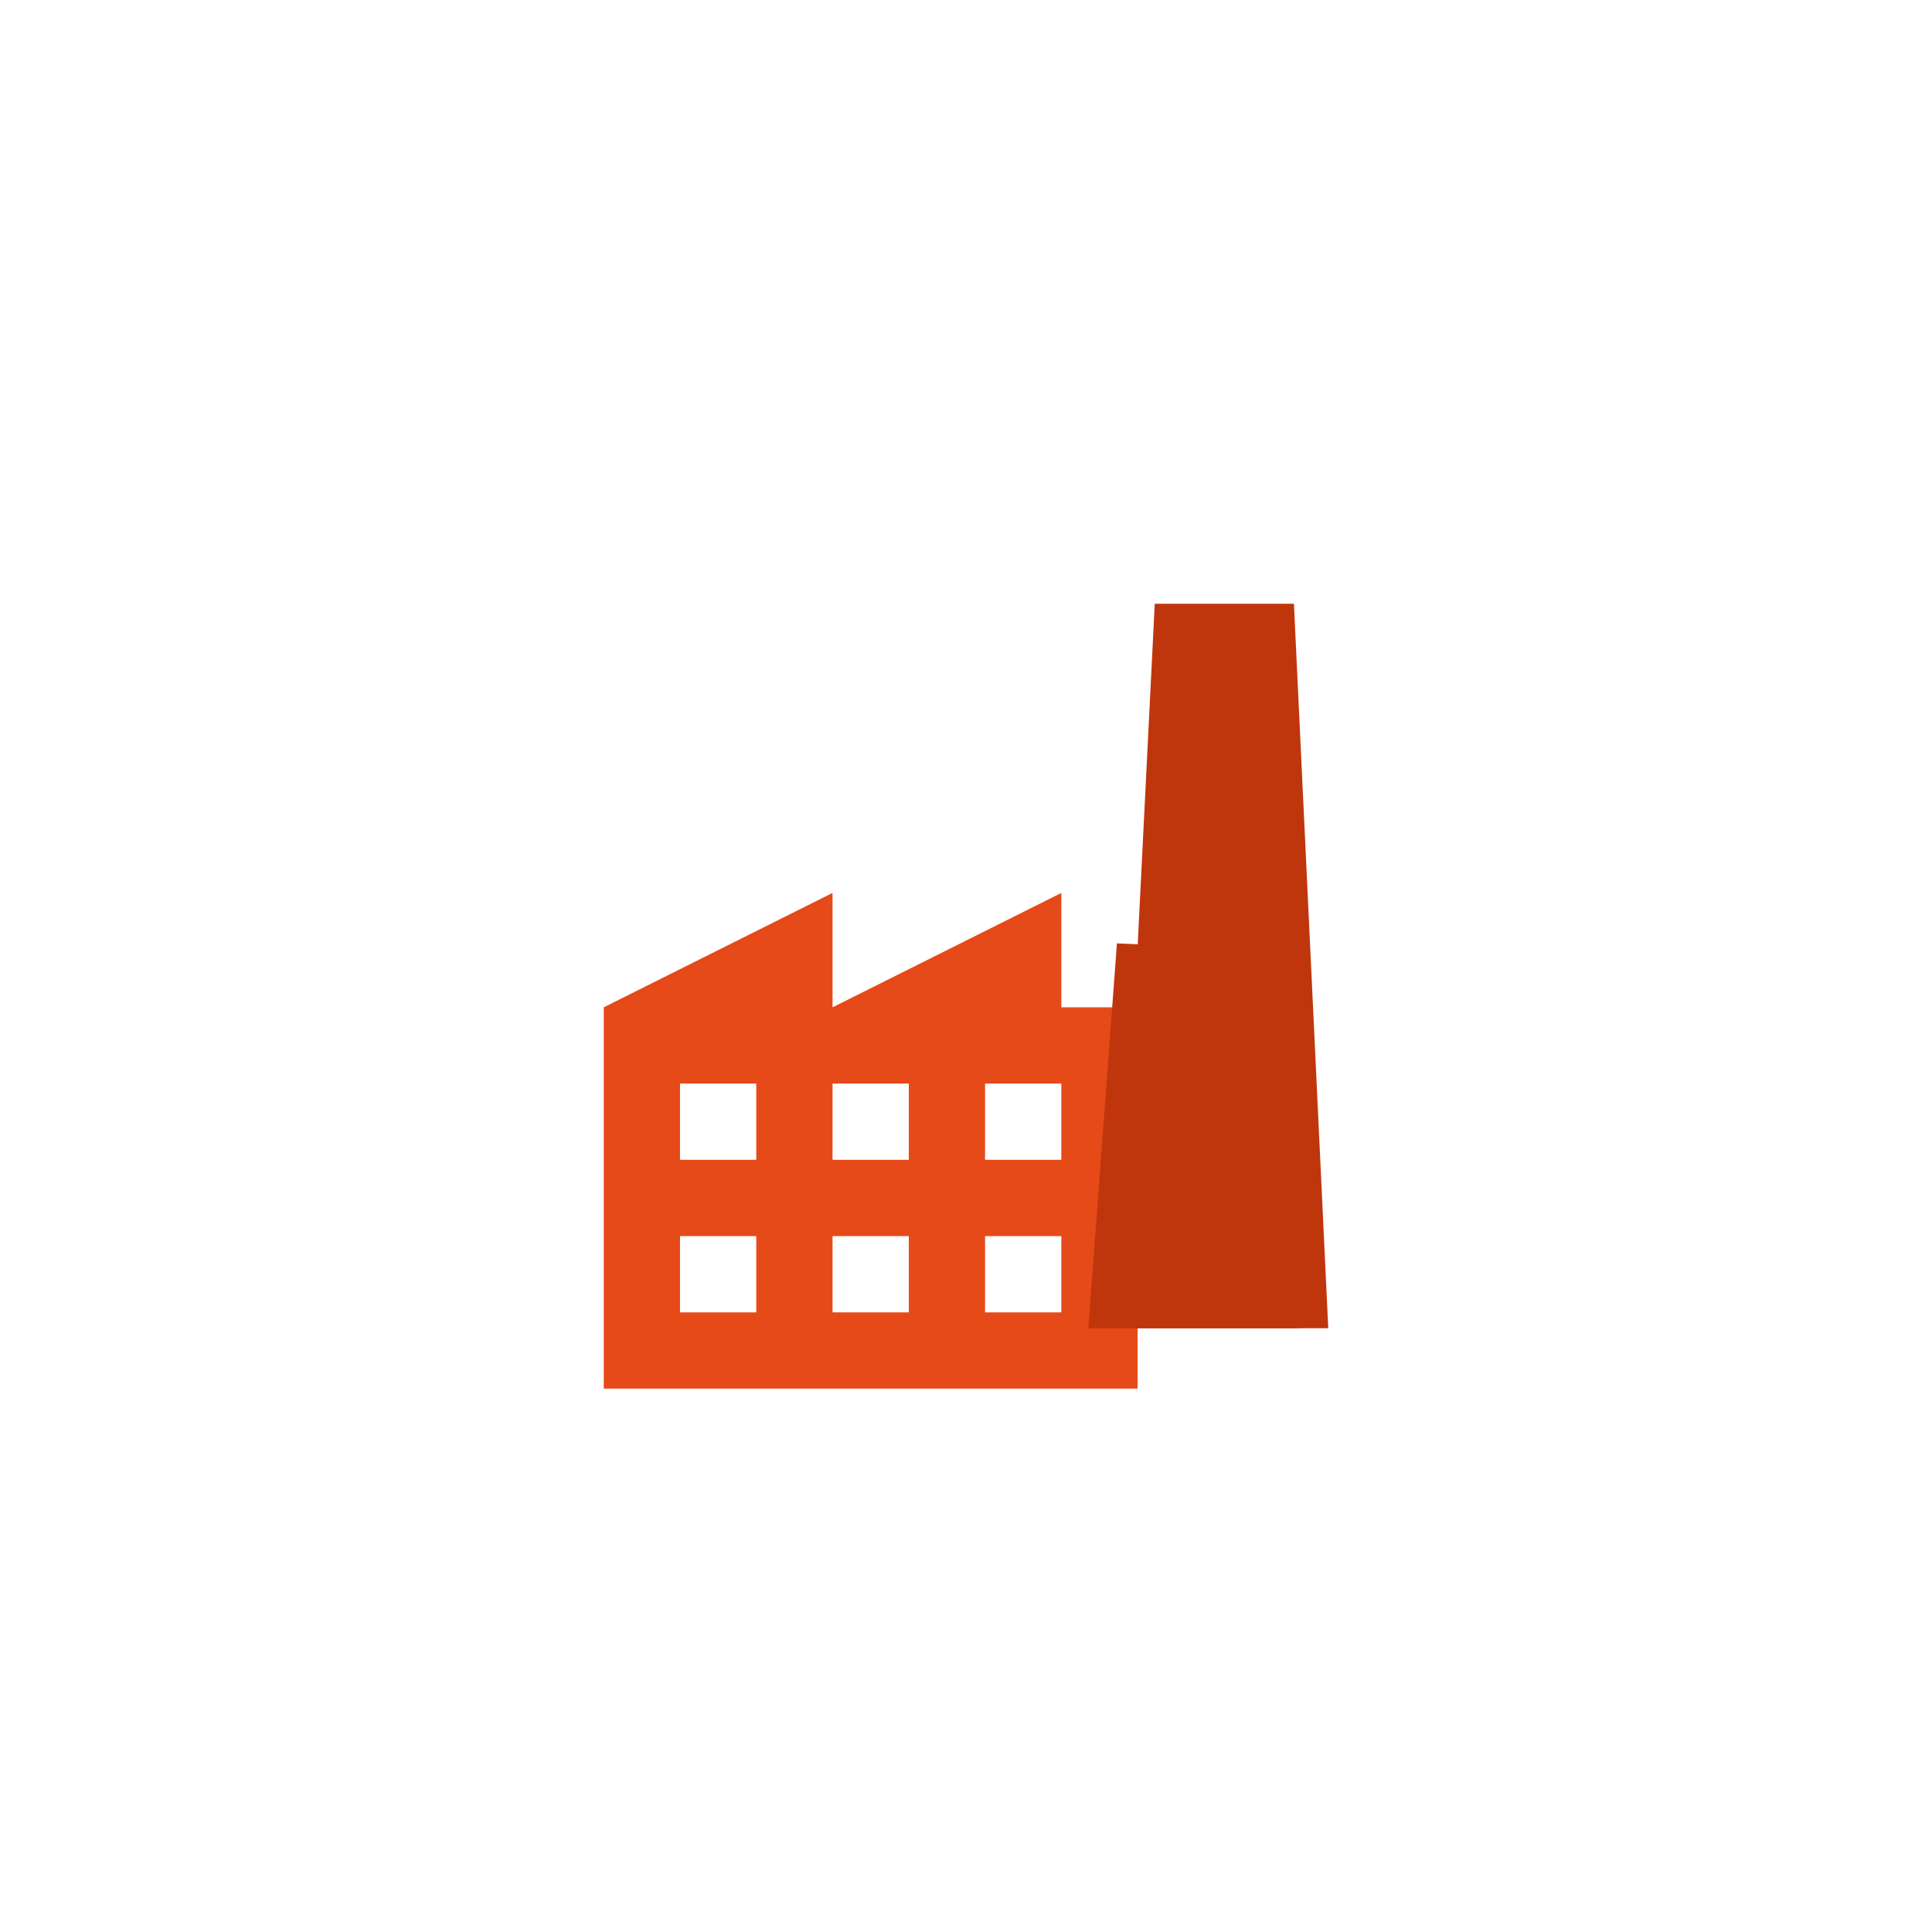<svg width="128" height="128" viewBox="0 0 128 128" fill="none" xmlns="http://www.w3.org/2000/svg">
<g filter="url(#filter0_d_317_36476)">
<path fill-rule="evenodd" clip-rule="evenodd" d="M70.316 62.737H75.368V88H40V62.737L55.158 55.158V62.737L70.316 55.158V62.737ZM50.105 67.79H45.053V72.842H50.105V67.79ZM60.211 67.79H55.158V72.842H60.211V67.79ZM70.316 67.79H65.263V72.842H70.316V67.79ZM50.105 77.895H45.053V82.947H50.105V77.895ZM60.211 77.895H55.158V82.947H60.211V77.895ZM70.316 77.895H65.263V82.947H70.316V77.895Z" fill="#E64A19"/>
</g>
<g filter="url(#filter1_d_317_36476)">
<path d="M86.863 63L76 62.5L74.105 88H88L86.863 63Z" fill="#BF360C"/>
</g>
<path d="M85.726 40H76.505L74.105 88H88L85.726 40Z" fill="#BF360C"/>
<defs>
<filter id="filter0_d_317_36476" x="36" y="55.158" width="43.368" height="40.842" filterUnits="userSpaceOnUse" color-interpolation-filters="sRGB">
<feFlood flood-opacity="0" result="BackgroundImageFix"/>
<feColorMatrix in="SourceAlpha" type="matrix" values="0 0 0 0 0 0 0 0 0 0 0 0 0 0 0 0 0 0 127 0" result="hardAlpha"/>
<feOffset dy="4"/>
<feGaussianBlur stdDeviation="2"/>
<feComposite in2="hardAlpha" operator="out"/>
<feColorMatrix type="matrix" values="0 0 0 0 0.902 0 0 0 0 0.29 0 0 0 0 0.098 0 0 0 0.3 0"/>
<feBlend mode="normal" in2="BackgroundImageFix" result="effect1_dropShadow_317_36476"/>
<feBlend mode="normal" in="SourceGraphic" in2="effect1_dropShadow_317_36476" result="shape"/>
</filter>
<filter id="filter1_d_317_36476" x="69.105" y="59.5" width="19.895" height="31.5" filterUnits="userSpaceOnUse" color-interpolation-filters="sRGB">
<feFlood flood-opacity="0" result="BackgroundImageFix"/>
<feColorMatrix in="SourceAlpha" type="matrix" values="0 0 0 0 0 0 0 0 0 0 0 0 0 0 0 0 0 0 127 0" result="hardAlpha"/>
<feOffset dx="-2"/>
<feGaussianBlur stdDeviation="1.5"/>
<feComposite in2="hardAlpha" operator="out"/>
<feColorMatrix type="matrix" values="0 0 0 0 0 0 0 0 0 0 0 0 0 0 0 0 0 0 0.38 0"/>
<feBlend mode="normal" in2="BackgroundImageFix" result="effect1_dropShadow_317_36476"/>
<feBlend mode="normal" in="SourceGraphic" in2="effect1_dropShadow_317_36476" result="shape"/>
</filter>
</defs>
</svg>
